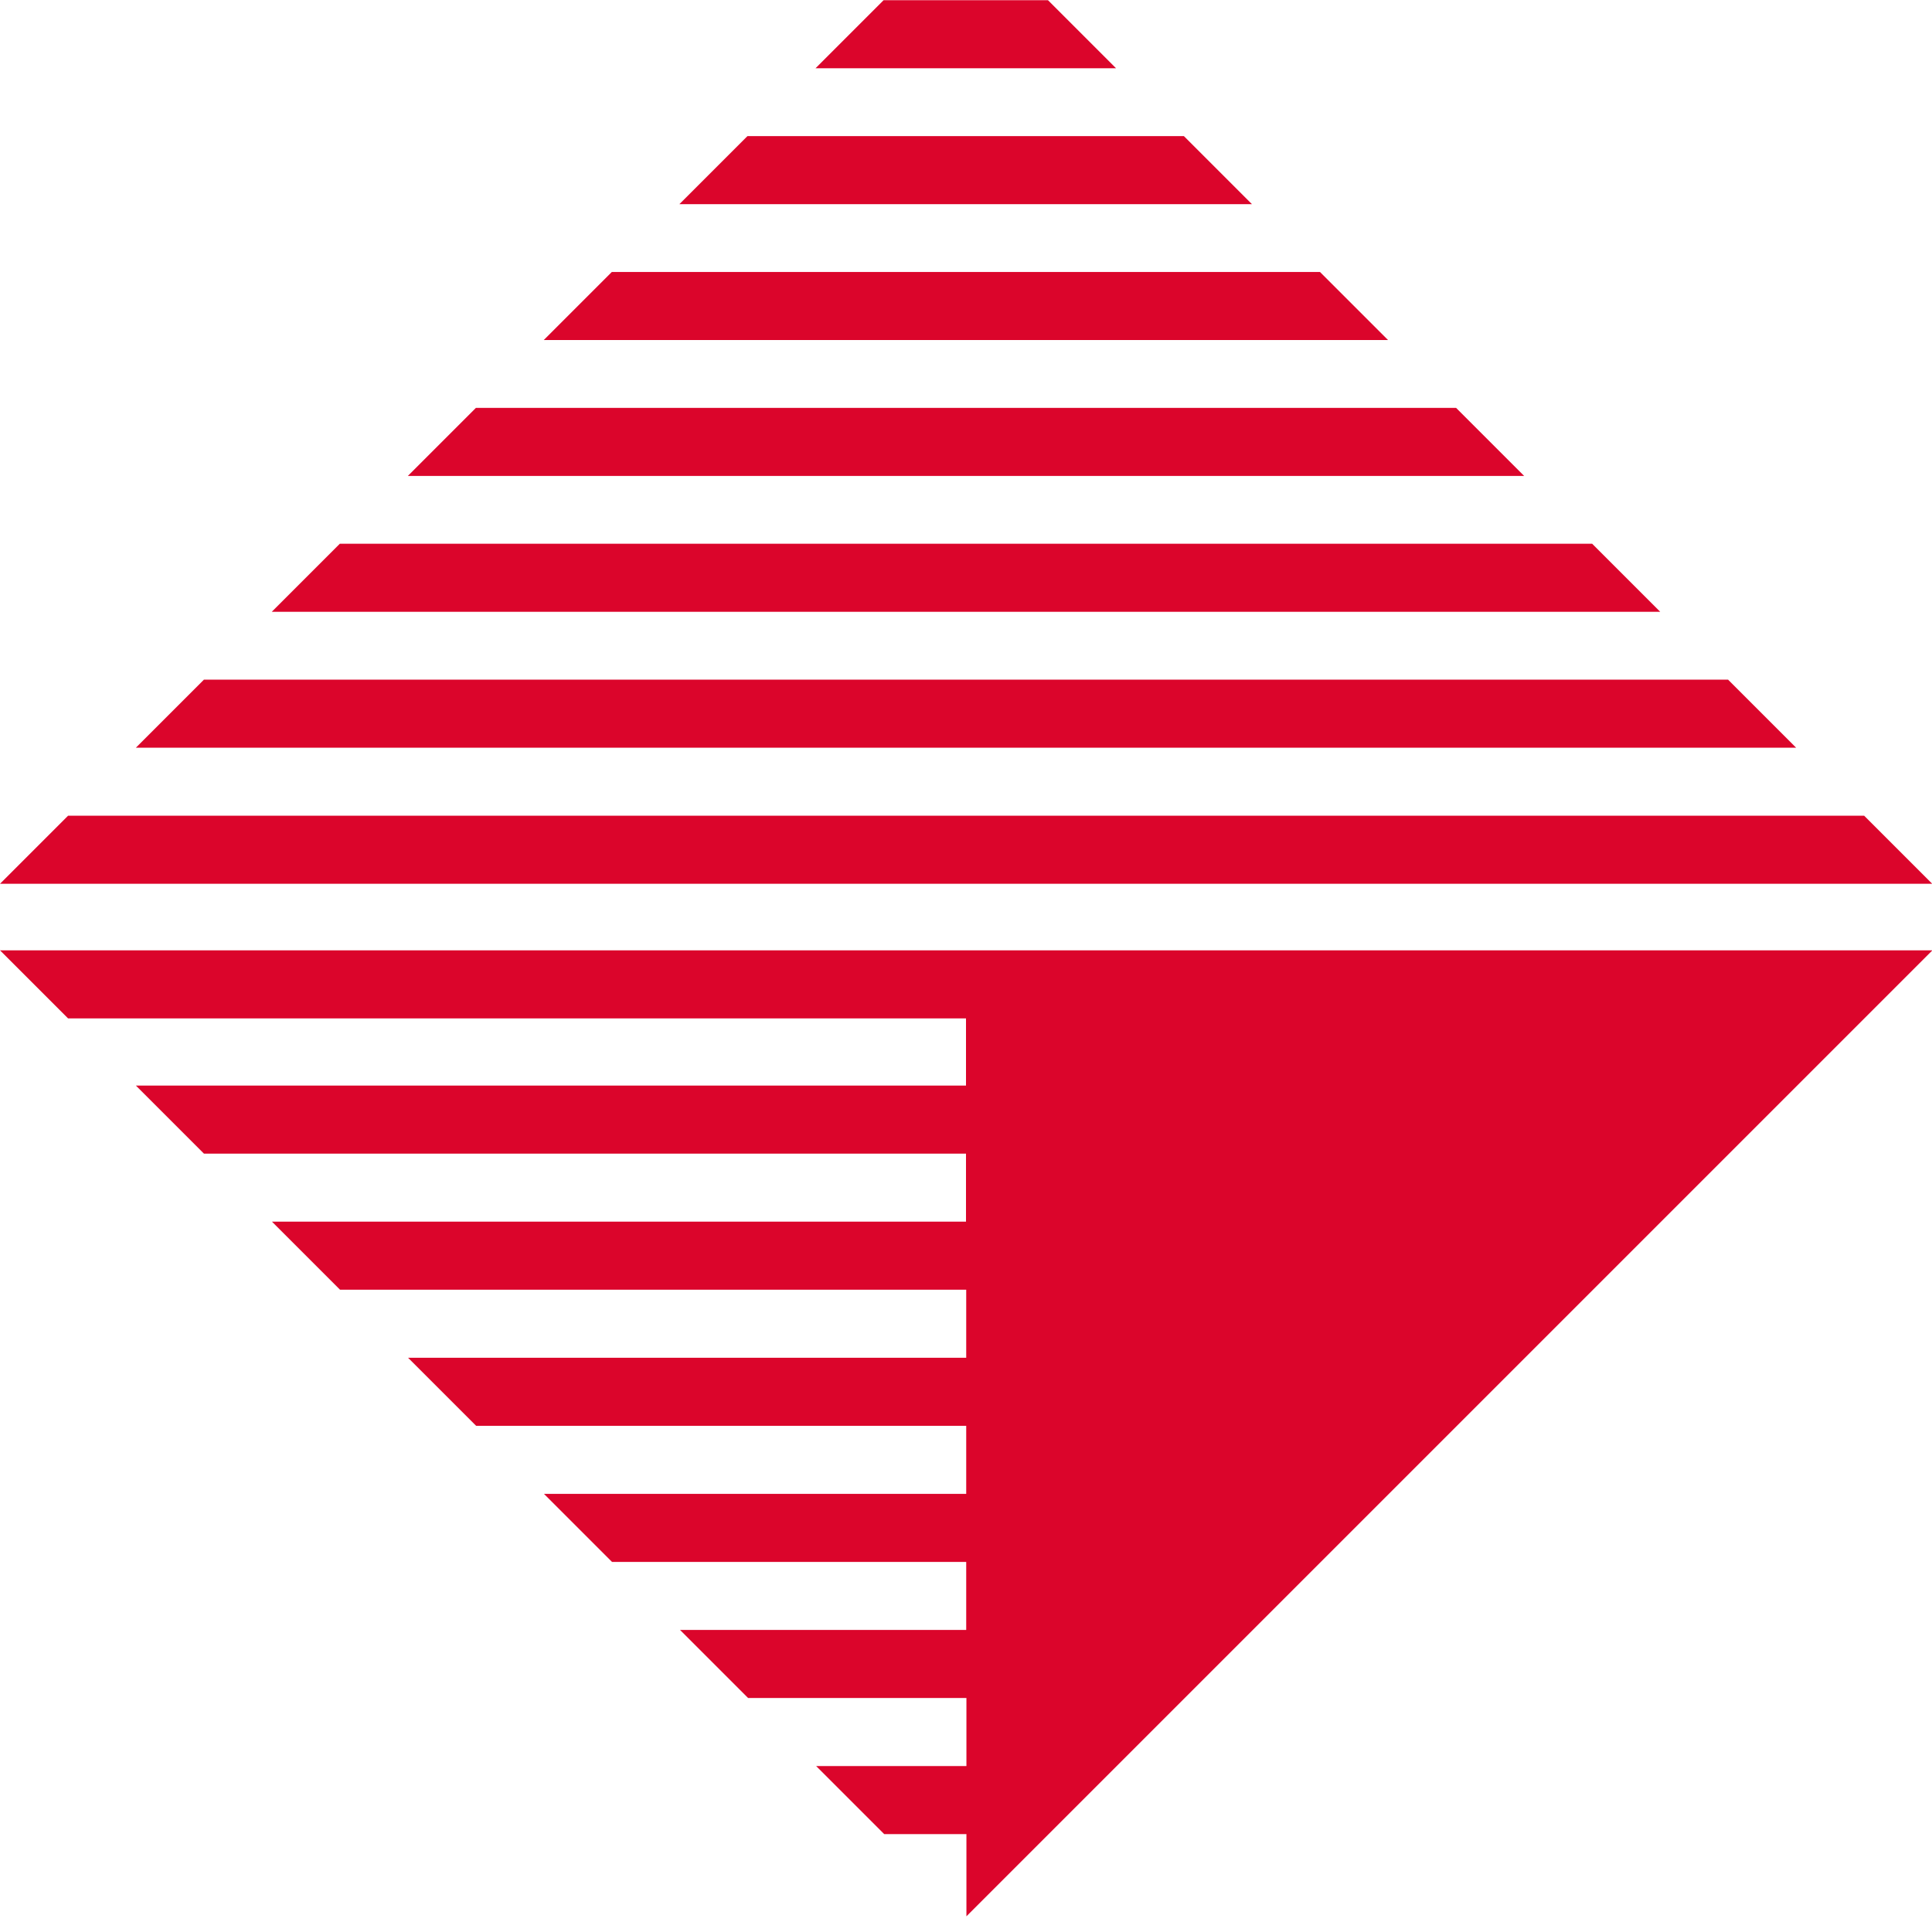 <?xml version="1.0" encoding="UTF-8"?><svg id="a" xmlns="http://www.w3.org/2000/svg" width="90" height="90" viewBox="0 0 90 90"><g id="b"><g id="c"><path id="d" d="m3.17,38h83.67l3.17,3.17H0l3.17-3.17Zm3.17-3.17h77.33l-3.17-3.17H9.5l-3.17,3.17Zm6.33-6.33h64.67l-3.17-3.17H15.83l-3.17,3.17Zm6.33-6.33h52l-3.17-3.17H22.17l-3.17,3.17Zm6.33-6.33h39.33l-3.17-3.17H28.5l-3.17,3.17Zm6.33-6.33h26.66l-3.17-3.17h-20.33l-3.17,3.17Zm6.33-6.33h14l-3.17-3.17h-7.66l-3.17,3.17Z" fill="#db052b" stroke-width="0"/></g><g id="e"><path id="f" d="m45,47.4v3.17H6.33l3.17,3.17h35.5v3.17H12.67l3.17,3.17h29.17v3.17h-26l3.17,3.17h22.83v3.17h-19.67l3.17,3.17h16.5v3.17h-13.33l3.17,3.17h10.17v3.17h-7l3.17,3.17h3.83v3.83l45-45H0l3.17,3.17h41.83Z" fill="#db052b" stroke-width="0"/></g></g></svg>